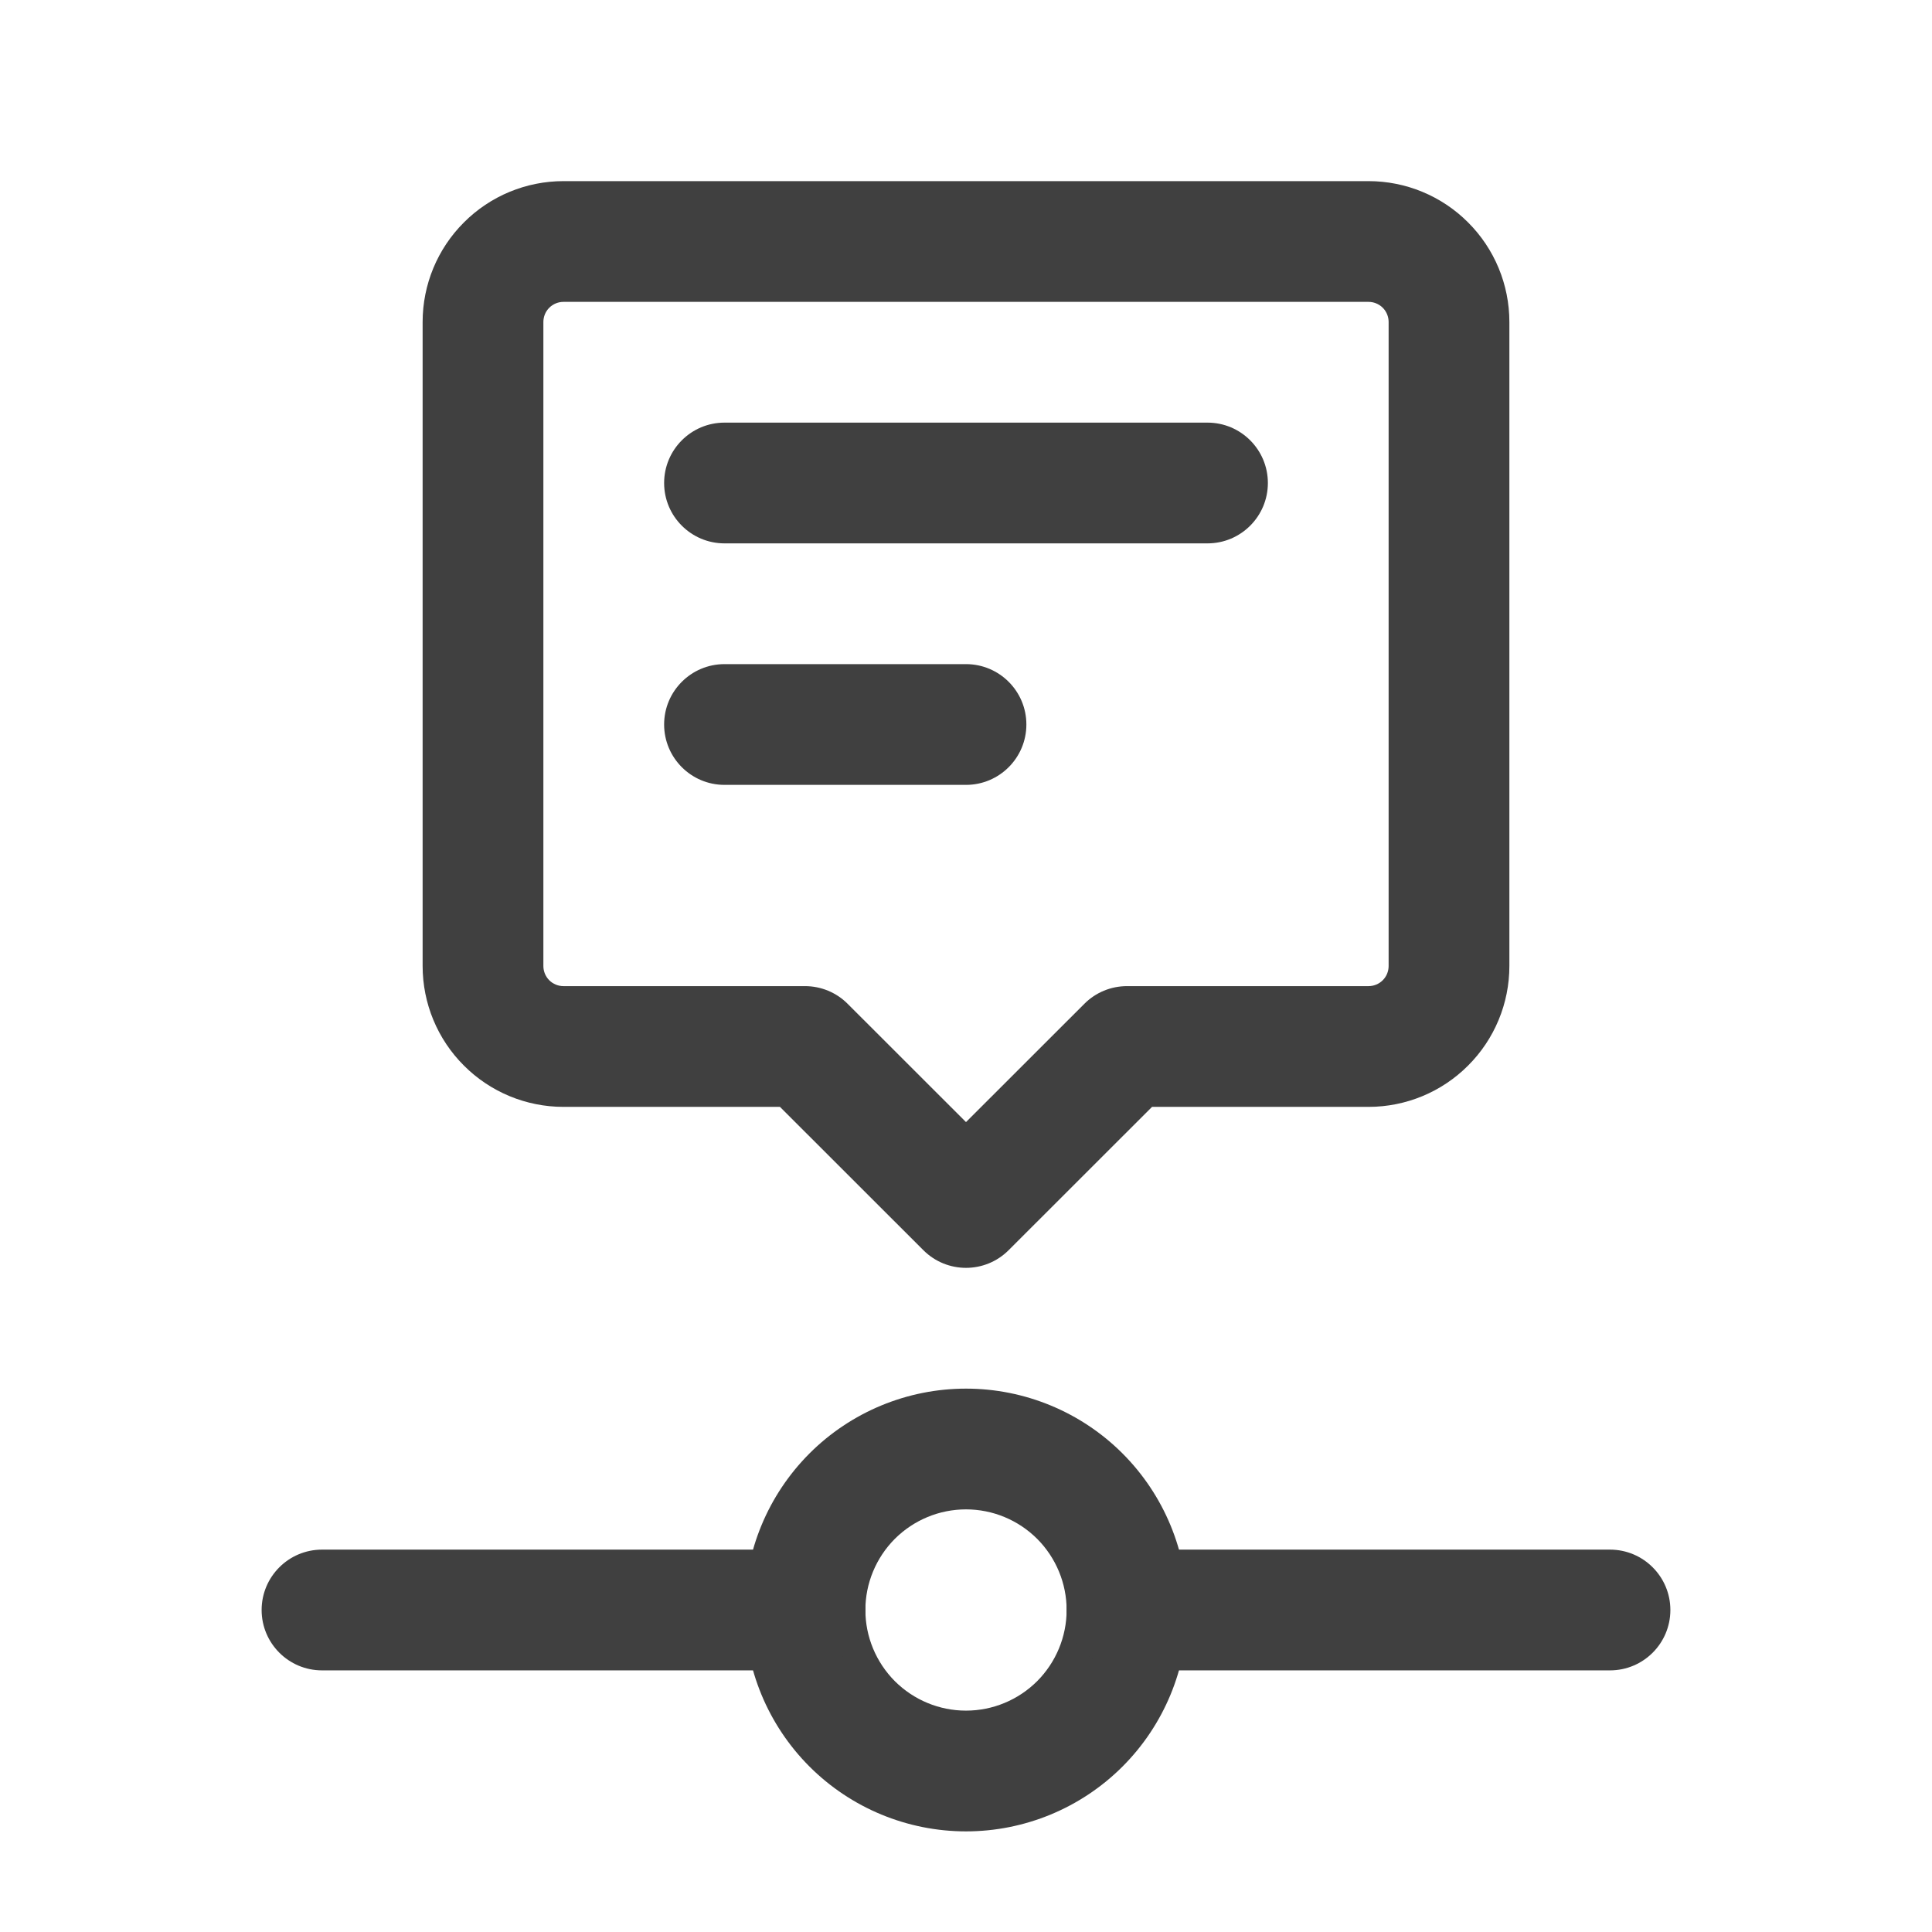 <svg width="24" height="24" viewBox="0 0 24 24" fill="none" xmlns="http://www.w3.org/2000/svg">
<path fill-rule="evenodd" clip-rule="evenodd" d="M10.056 18.055C10.571 17.54 11.271 17.25 12 17.25C12.729 17.25 13.429 17.54 13.944 18.055C14.46 18.571 14.75 19.271 14.75 20C14.75 20.729 14.46 21.429 13.944 21.945C13.429 22.46 12.729 22.75 12 22.75C11.271 22.75 10.571 22.46 10.056 21.945C9.54 21.429 9.25 20.729 9.25 20C9.25 19.271 9.54 18.571 10.056 18.055ZM12 18.75C11.668 18.75 11.351 18.882 11.116 19.116C10.882 19.351 10.75 19.669 10.75 20C10.75 20.331 10.882 20.649 11.116 20.884C11.351 21.118 11.668 21.25 12 21.25C12.332 21.25 12.649 21.118 12.884 20.884C13.118 20.649 13.25 20.331 13.25 20C13.25 19.669 13.118 19.351 12.884 19.116C12.649 18.882 12.332 18.75 12 18.75Z" fill="#404040"/>
<path fill-rule="evenodd" clip-rule="evenodd" d="M3.25 20C3.25 19.586 3.586 19.25 4 19.25H10C10.414 19.25 10.75 19.586 10.75 20C10.75 20.414 10.414 20.75 10 20.75H4C3.586 20.75 3.25 20.414 3.25 20Z" fill="#404040"/>
<path fill-rule="evenodd" clip-rule="evenodd" d="M13.25 20C13.25 19.586 13.586 19.25 14 19.25H20C20.414 19.25 20.75 19.586 20.75 20C20.75 20.414 20.414 20.75 20 20.75H14C13.586 20.75 13.25 20.414 13.25 20Z" fill="#404040"/>
<path fill-rule="evenodd" clip-rule="evenodd" d="M7 3.75C6.934 3.75 6.87 3.776 6.823 3.823C6.776 3.87 6.75 3.934 6.75 4V12C6.75 12.066 6.776 12.13 6.823 12.177C6.87 12.224 6.934 12.25 7 12.25H10C10.199 12.25 10.39 12.329 10.53 12.47L12 13.939L13.47 12.47C13.61 12.329 13.801 12.25 14 12.25H17C17.066 12.25 17.13 12.224 17.177 12.177C17.224 12.13 17.25 12.066 17.25 12V4C17.25 3.934 17.224 3.87 17.177 3.823C17.13 3.776 17.066 3.75 17 3.75H7ZM5.763 2.763C6.091 2.434 6.536 2.25 7 2.25H17C17.464 2.25 17.909 2.434 18.237 2.763C18.566 3.091 18.75 3.536 18.75 4V12C18.75 12.464 18.566 12.909 18.237 13.237C17.909 13.566 17.464 13.75 17 13.75H14.311L12.53 15.53C12.237 15.823 11.763 15.823 11.47 15.53L9.689 13.75H7C6.536 13.75 6.091 13.566 5.763 13.237C5.434 12.909 5.25 12.464 5.25 12V4C5.25 3.536 5.434 3.091 5.763 2.763Z" fill="#404040"/>
<path fill-rule="evenodd" clip-rule="evenodd" d="M8.25 6C8.25 5.586 8.586 5.25 9 5.25H15C15.414 5.25 15.75 5.586 15.75 6C15.75 6.414 15.414 6.75 15 6.75H9C8.586 6.75 8.25 6.414 8.25 6Z" fill="#404040"/>
<path fill-rule="evenodd" clip-rule="evenodd" d="M8.25 9C8.25 8.586 8.586 8.25 9 8.25H12C12.414 8.25 12.75 8.586 12.75 9C12.75 9.414 12.414 9.75 12 9.75H9C8.586 9.75 8.25 9.414 8.25 9Z" fill="#404040"/>
</svg>
